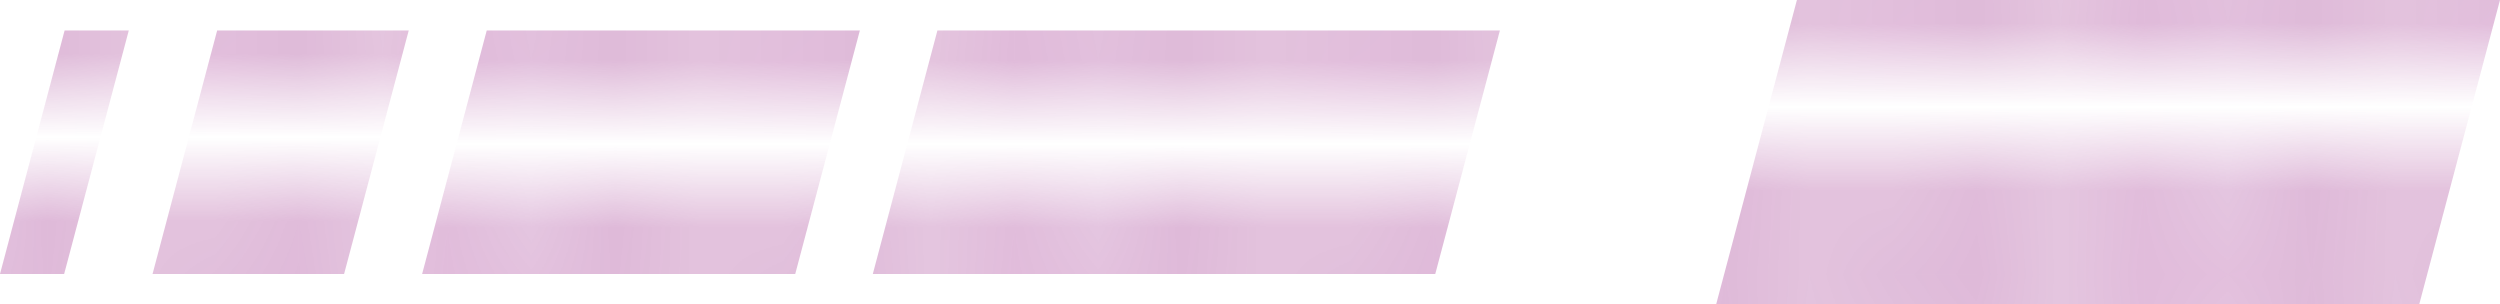 <?xml version="1.0" encoding="UTF-8"?>
<!-- Generator: Adobe Illustrator 27.2.0, SVG Export Plug-In . SVG Version: 6.00 Build 0)  -->
<svg xmlns="http://www.w3.org/2000/svg" xmlns:xlink="http://www.w3.org/1999/xlink" version="1.1" x="0px" y="0px" viewBox="0 0 211.684 25.775" xml:space="preserve">
<pattern x="-154.475" y="-403.747" width="6.224" height="6.008" patternUnits="userSpaceOnUse" id="New_Pattern_Swatch_13" viewBox="6.245 -6.008 6.224 6.008" overflow="visible">
	<g>
		<rect x="6.245" y="-6.008" fill="none" width="6.224" height="6.008"></rect>
		<g>
			<g>
				<g>
					<path fill="none" stroke="#951B81" stroke-width="0.25" d="M12.447-1.94c0.783,0,0.783,0.805,1.565,0.805       c0.783,0,0.783-0.805,1.566-0.805c0.784,0,0.784,0.805,1.568,0.805S17.93-1.94,18.714-1.94"></path>
				</g>
				<g>
					<path fill="none" stroke="#951B81" stroke-width="0.25" d="M12.447-3.95c0.783,0,0.783,0.805,1.565,0.805       c0.783,0,0.783-0.805,1.566-0.805c0.784,0,0.784,0.805,1.568,0.805S17.93-3.95,18.714-3.95"></path>
				</g>
				<g>
					<path fill="none" stroke="#951B81" stroke-width="0.25" d="M12.447-5.925c0.783,0,0.783,0.805,1.565,0.805       c0.783,0,0.783-0.805,1.566-0.805c0.784,0,0.784,0.805,1.568,0.805s0.784-0.805,1.568-0.805"></path>
				</g>
			</g>
		</g>
		<g>
			<g>
				<g>
					<path fill="none" stroke="#951B81" stroke-width="0.25" d="M6.224-1.94c0.783,0,0.783,0.805,1.565,0.805       c0.783,0,0.783-0.805,1.566-0.805c0.784,0,0.784,0.805,1.568,0.805s0.784-0.805,1.568-0.805"></path>
				</g>
				<g>
					<path fill="none" stroke="#951B81" stroke-width="0.25" d="M6.224-3.95c0.783,0,0.783,0.805,1.565,0.805       c0.783,0,0.783-0.805,1.566-0.805c0.784,0,0.784,0.805,1.568,0.805s0.784-0.805,1.568-0.805"></path>
				</g>
				<g>
					<path fill="none" stroke="#951B81" stroke-width="0.25" d="M6.224-5.925c0.783,0,0.783,0.805,1.565,0.805       c0.783,0,0.783-0.805,1.566-0.805c0.784,0,0.784,0.805,1.568,0.805s0.784-0.805,1.568-0.805"></path>
				</g>
			</g>
		</g>
		<g>
			<g>
				<g>
					<path fill="none" stroke="#951B81" stroke-width="0.25" d="M0-1.941c0.783,0,0.783,0.805,1.565,0.805       c0.783,0,0.783-0.805,1.566-0.805c0.784,0,0.784,0.805,1.568,0.805s0.784-0.805,1.568-0.805"></path>
				</g>
				<g>
					<path fill="none" stroke="#951B81" stroke-width="0.25" d="M12.447-0.957c0.783,0,0.783,0.805,1.565,0.805       c0.783,0,0.783-0.805,1.566-0.805c0.784,0,0.784,0.805,1.568,0.805s0.784-0.805,1.568-0.805"></path>
				</g>
				<g>
					<path fill="none" stroke="#951B81" stroke-width="0.25" d="M6.224-0.957c0.783,0,0.783,0.805,1.565,0.805       c0.783,0,0.783-0.805,1.566-0.805c0.784,0,0.784,0.805,1.568,0.805s0.784-0.805,1.568-0.805"></path>
				</g>
				<g>
					<path fill="none" stroke="#951B81" stroke-width="0.25" d="M0-0.958c0.783,0,0.783,0.805,1.565,0.805       c0.783,0,0.783-0.805,1.566-0.805c0.784,0,0.784,0.805,1.568,0.805s0.784-0.805,1.568-0.805"></path>
				</g>
				<g>
					<path fill="none" stroke="#951B81" stroke-width="0.25" d="M0-3.951c0.783,0,0.783,0.805,1.565,0.805       c0.783,0,0.783-0.805,1.566-0.805c0.784,0,0.784,0.805,1.568,0.805s0.784-0.805,1.568-0.805"></path>
				</g>
				<g>
					<path fill="none" stroke="#951B81" stroke-width="0.25" d="M0-5.925c0.783,0,0.783,0.805,1.565,0.805       c0.783,0,0.783-0.805,1.566-0.805c0.784,0,0.784,0.805,1.568,0.805s0.784-0.805,1.568-0.805"></path>
				</g>
				<g>
					<path fill="none" stroke="#951B81" stroke-width="0.25" d="M12.447-2.967c0.783,0,0.783,0.805,1.565,0.805       c0.783,0,0.783-0.805,1.566-0.805c0.784,0,0.784,0.805,1.568,0.805s0.784-0.805,1.568-0.805"></path>
				</g>
				<g>
					<path fill="none" stroke="#951B81" stroke-width="0.25" d="M12.447-4.942c0.783,0,0.783,0.805,1.565,0.805       c0.783,0,0.783-0.805,1.566-0.805c0.784,0,0.784,0.805,1.568,0.805s0.784-0.805,1.568-0.805"></path>
				</g>
				<g>
					<path fill="none" stroke="#951B81" stroke-width="0.25" d="M6.224-2.967c0.783,0,0.783,0.805,1.565,0.805       c0.783,0,0.783-0.805,1.566-0.805c0.784,0,0.784,0.805,1.568,0.805s0.784-0.805,1.568-0.805"></path>
				</g>
				<g>
					<path fill="none" stroke="#951B81" stroke-width="0.25" d="M6.224-4.942c0.783,0,0.783,0.805,1.565,0.805       c0.783,0,0.783-0.805,1.566-0.805c0.784,0,0.784,0.805,1.568,0.805s0.784-0.805,1.568-0.805"></path>
				</g>
				<g>
					<path fill="none" stroke="#951B81" stroke-width="0.25" d="M0-2.968c0.783,0,0.783,0.805,1.565,0.805       c0.783,0,0.783-0.805,1.566-0.805c0.784,0,0.784,0.805,1.568,0.805s0.784-0.805,1.568-0.805"></path>
				</g>
				<g>
					<path fill="none" stroke="#951B81" stroke-width="0.25" d="M0-4.942c0.783,0,0.783,0.805,1.565,0.805       c0.783,0,0.783-0.805,1.566-0.805c0.784,0,0.784,0.805,1.568,0.805s0.784-0.805,1.568-0.805"></path>
				</g>
			</g>
		</g>
	</g>
</pattern>
<g id="Layer_3">
</g>
<g id="Layer_4">
	<g>
		<g>
			
				<pattern id="SVGID_1_" xlink:href="#New_Pattern_Swatch_13" patternTransform="matrix(-7.09 0 0 -7.09 -62344.922 -59432.379)">
			</pattern>
			<polygon fill="url(#SVGID_1_)" points="10.905,2.578 5.432,23.198 0,23.198 5.471,2.578    "></polygon>
			
				<pattern id="SVGID_00000011723010211149897020000017039081426718247297_" xlink:href="#New_Pattern_Swatch_13" patternTransform="matrix(-7.09 0 0 -7.09 -62344.922 -59432.379)">
			</pattern>
			<polygon fill="url(#SVGID_00000011723010211149897020000017039081426718247297_)" points="34.609,2.578 29.136,23.198      12.917,23.198 18.388,2.578    "></polygon>
			
				<pattern id="SVGID_00000115489472697603559010000011740409060552791938_" xlink:href="#New_Pattern_Swatch_13" patternTransform="matrix(-7.09 0 0 -7.09 -62346.5 -59432.379)">
			</pattern>
			<polygon fill="url(#SVGID_00000115489472697603559010000011740409060552791938_)" points="72.808,2.578 67.335,23.198      35.743,23.198 41.214,2.578    "></polygon>
			
				<pattern id="SVGID_00000165955893019822540310000008936262296003146160_" xlink:href="#New_Pattern_Swatch_13" patternTransform="matrix(-7.09 0 0 -7.09 -62348.117 -59432.379)">
			</pattern>
			<polygon fill="url(#SVGID_00000165955893019822540310000008936262296003146160_)" points="127.002,2.578 121.529,23.198      73.904,23.198 79.375,2.578    "></polygon>
		</g>
		
			<pattern id="SVGID_00000165942980322913260460000002881170302116953023_" xlink:href="#New_Pattern_Swatch_13" patternTransform="matrix(-7.09 0 0 -7.09 -62351.734 -59434.957)">
		</pattern>
		<polygon fill="url(#SVGID_00000165942980322913260460000002881170302116953023_)" points="211.684,0 204.843,25.775     145.311,25.775 152.151,0   "></polygon>
	</g>
	<g>
	</g>
	<g>
	</g>
	<g>
	</g>
	<g>
	</g>
	<g>
	</g>
	<g>
	</g>
</g>
</svg>
